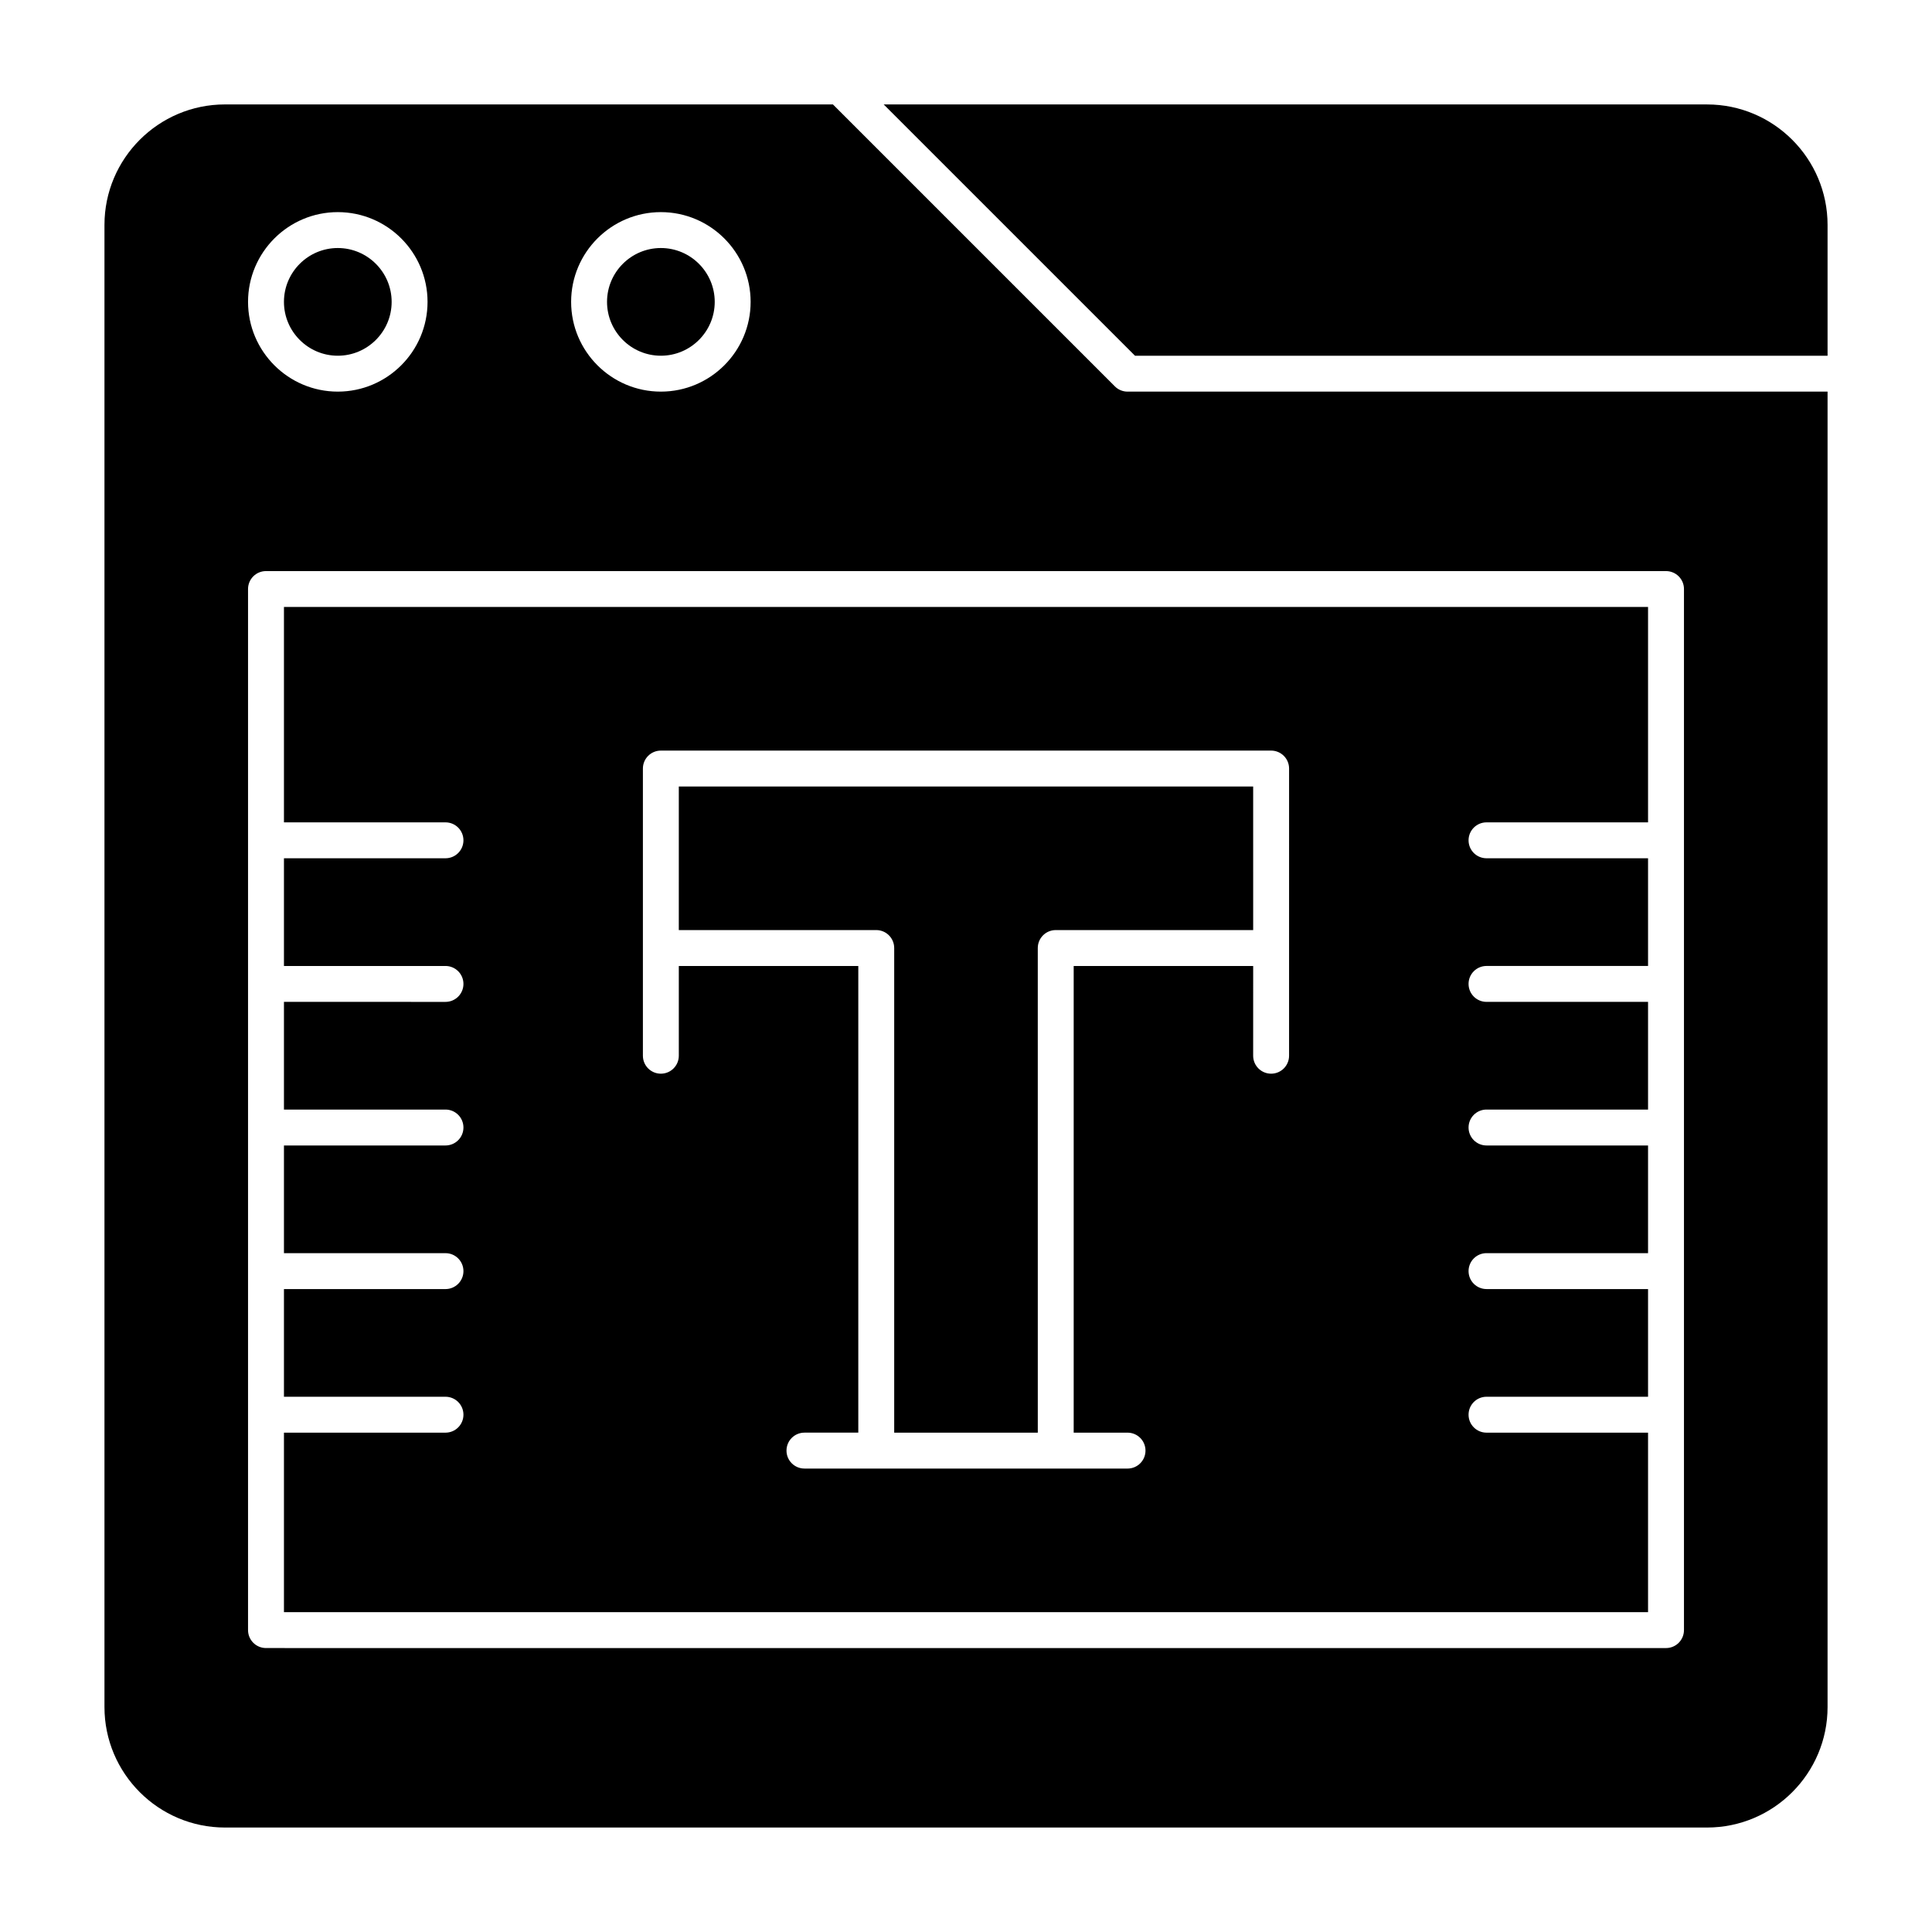 <?xml version="1.0" encoding="UTF-8"?>
<!-- Uploaded to: ICON Repo, www.svgrepo.com, Generator: ICON Repo Mixer Tools -->
<svg fill="#000000" width="800px" height="800px" version="1.1" viewBox="144 144 512 512" xmlns="http://www.w3.org/2000/svg">
 <g>
  <path d="m323.89 390.48h52.324c2.629 0 4.758 2.129 4.758 4.758v128.43h38.055l-0.004-128.43c0-2.629 2.129-4.758 4.758-4.758h52.324l-0.004-38.051h-152.21z"/>
  <path d="m580.75 523.67h-42.809c-2.629 0-4.758-2.129-4.758-4.758 0-2.629 2.129-4.758 4.758-4.758h42.809v-28.539h-42.809c-2.629 0-4.758-2.129-4.758-4.758s2.129-4.758 4.758-4.758h42.809v-28.535h-42.809c-2.629 0-4.758-2.129-4.758-4.758s2.129-4.758 4.758-4.758h42.809v-28.539h-42.809c-2.629 0-4.758-2.129-4.758-4.758s2.129-4.758 4.758-4.758h42.809v-28.539h-42.809c-2.629 0-4.758-2.129-4.758-4.758 0-2.629 2.129-4.758 4.758-4.758h42.809v-57.078h-361.5v57.078h42.809c2.629 0 4.758 2.129 4.758 4.758 0 2.629-2.129 4.758-4.758 4.758h-42.809v28.543h42.809c2.629 0 4.758 2.129 4.758 4.758 0 2.629-2.129 4.758-4.758 4.758l-42.809-0.004v28.539h42.809c2.629 0 4.758 2.129 4.758 4.758s-2.129 4.758-4.758 4.758h-42.809v28.539h42.809c2.629 0 4.758 2.129 4.758 4.758 0 2.629-2.129 4.758-4.758 4.758l-42.809-0.004v28.539h42.809c2.629 0 4.758 2.129 4.758 4.758 0 2.629-2.129 4.758-4.758 4.758h-42.809v47.566h361.5zm-95.133-128.43v28.539c0 2.629-2.129 4.758-4.758 4.758s-4.758-2.129-4.758-4.758l0.004-23.781h-47.566v123.67h14.27c2.625 0 4.758 2.129 4.758 4.758 0 2.629-2.129 4.758-4.758 4.758l-19.027-0.004h-66.594c-2.629 0-4.758-2.129-4.758-4.758 0-2.629 2.129-4.758 4.758-4.758h14.27v-123.67h-47.566v23.785c0 2.629-2.129 4.758-4.758 4.758-2.629 0-4.758-2.129-4.758-4.758v-76.105c0-2.629 2.129-4.758 4.758-4.758h161.73c2.625 0 4.758 2.129 4.758 4.758z"/>
  <path d="m233.52 238.27c7.867 0 14.27-6.402 14.27-14.27 0-7.867-6.402-14.27-14.27-14.27s-14.27 6.402-14.27 14.27c0 7.867 6.402 14.27 14.27 14.27z"/>
  <path d="m319.14 238.27c7.867 0 14.27-6.402 14.27-14.27 0-7.867-6.402-14.27-14.27-14.27-7.867 0-14.27 6.402-14.27 14.27 0 7.867 6.398 14.27 14.27 14.27z"/>
  <path d="m439.45 246.39-74.715-74.715h-161.12c-17.605 0-31.93 14.324-31.93 31.93v392.78c0 17.605 14.324 31.93 31.93 31.93h392.78c17.605 0 31.93-14.324 31.93-31.93v-348.6h-185.51c-1.262 0-2.473-0.5-3.363-1.391zm-120.31-46.176c13.113 0 23.785 10.668 23.785 23.785 0 13.113-10.668 23.785-23.785 23.785-13.113 0-23.785-10.668-23.785-23.785 0-13.117 10.668-23.785 23.785-23.785zm-85.621 0c13.113 0 23.785 10.668 23.785 23.785 0 13.113-10.668 23.785-23.785 23.785-13.113 0-23.785-10.668-23.785-23.785 0.004-13.117 10.672-23.785 23.785-23.785zm356.75 99.891v275.89c0 2.629-2.129 4.758-4.758 4.758l-371.02-0.004c-2.629 0-4.758-2.129-4.758-4.758v-275.89c0-2.629 2.129-4.758 4.758-4.758h371.02c2.629 0.004 4.762 2.133 4.762 4.762z"/>
  <path d="m596.39 171.68h-218.2l66.594 66.594h183.54v-34.664c0-17.605-14.324-31.93-31.93-31.93z"/>
 </g>
</svg>